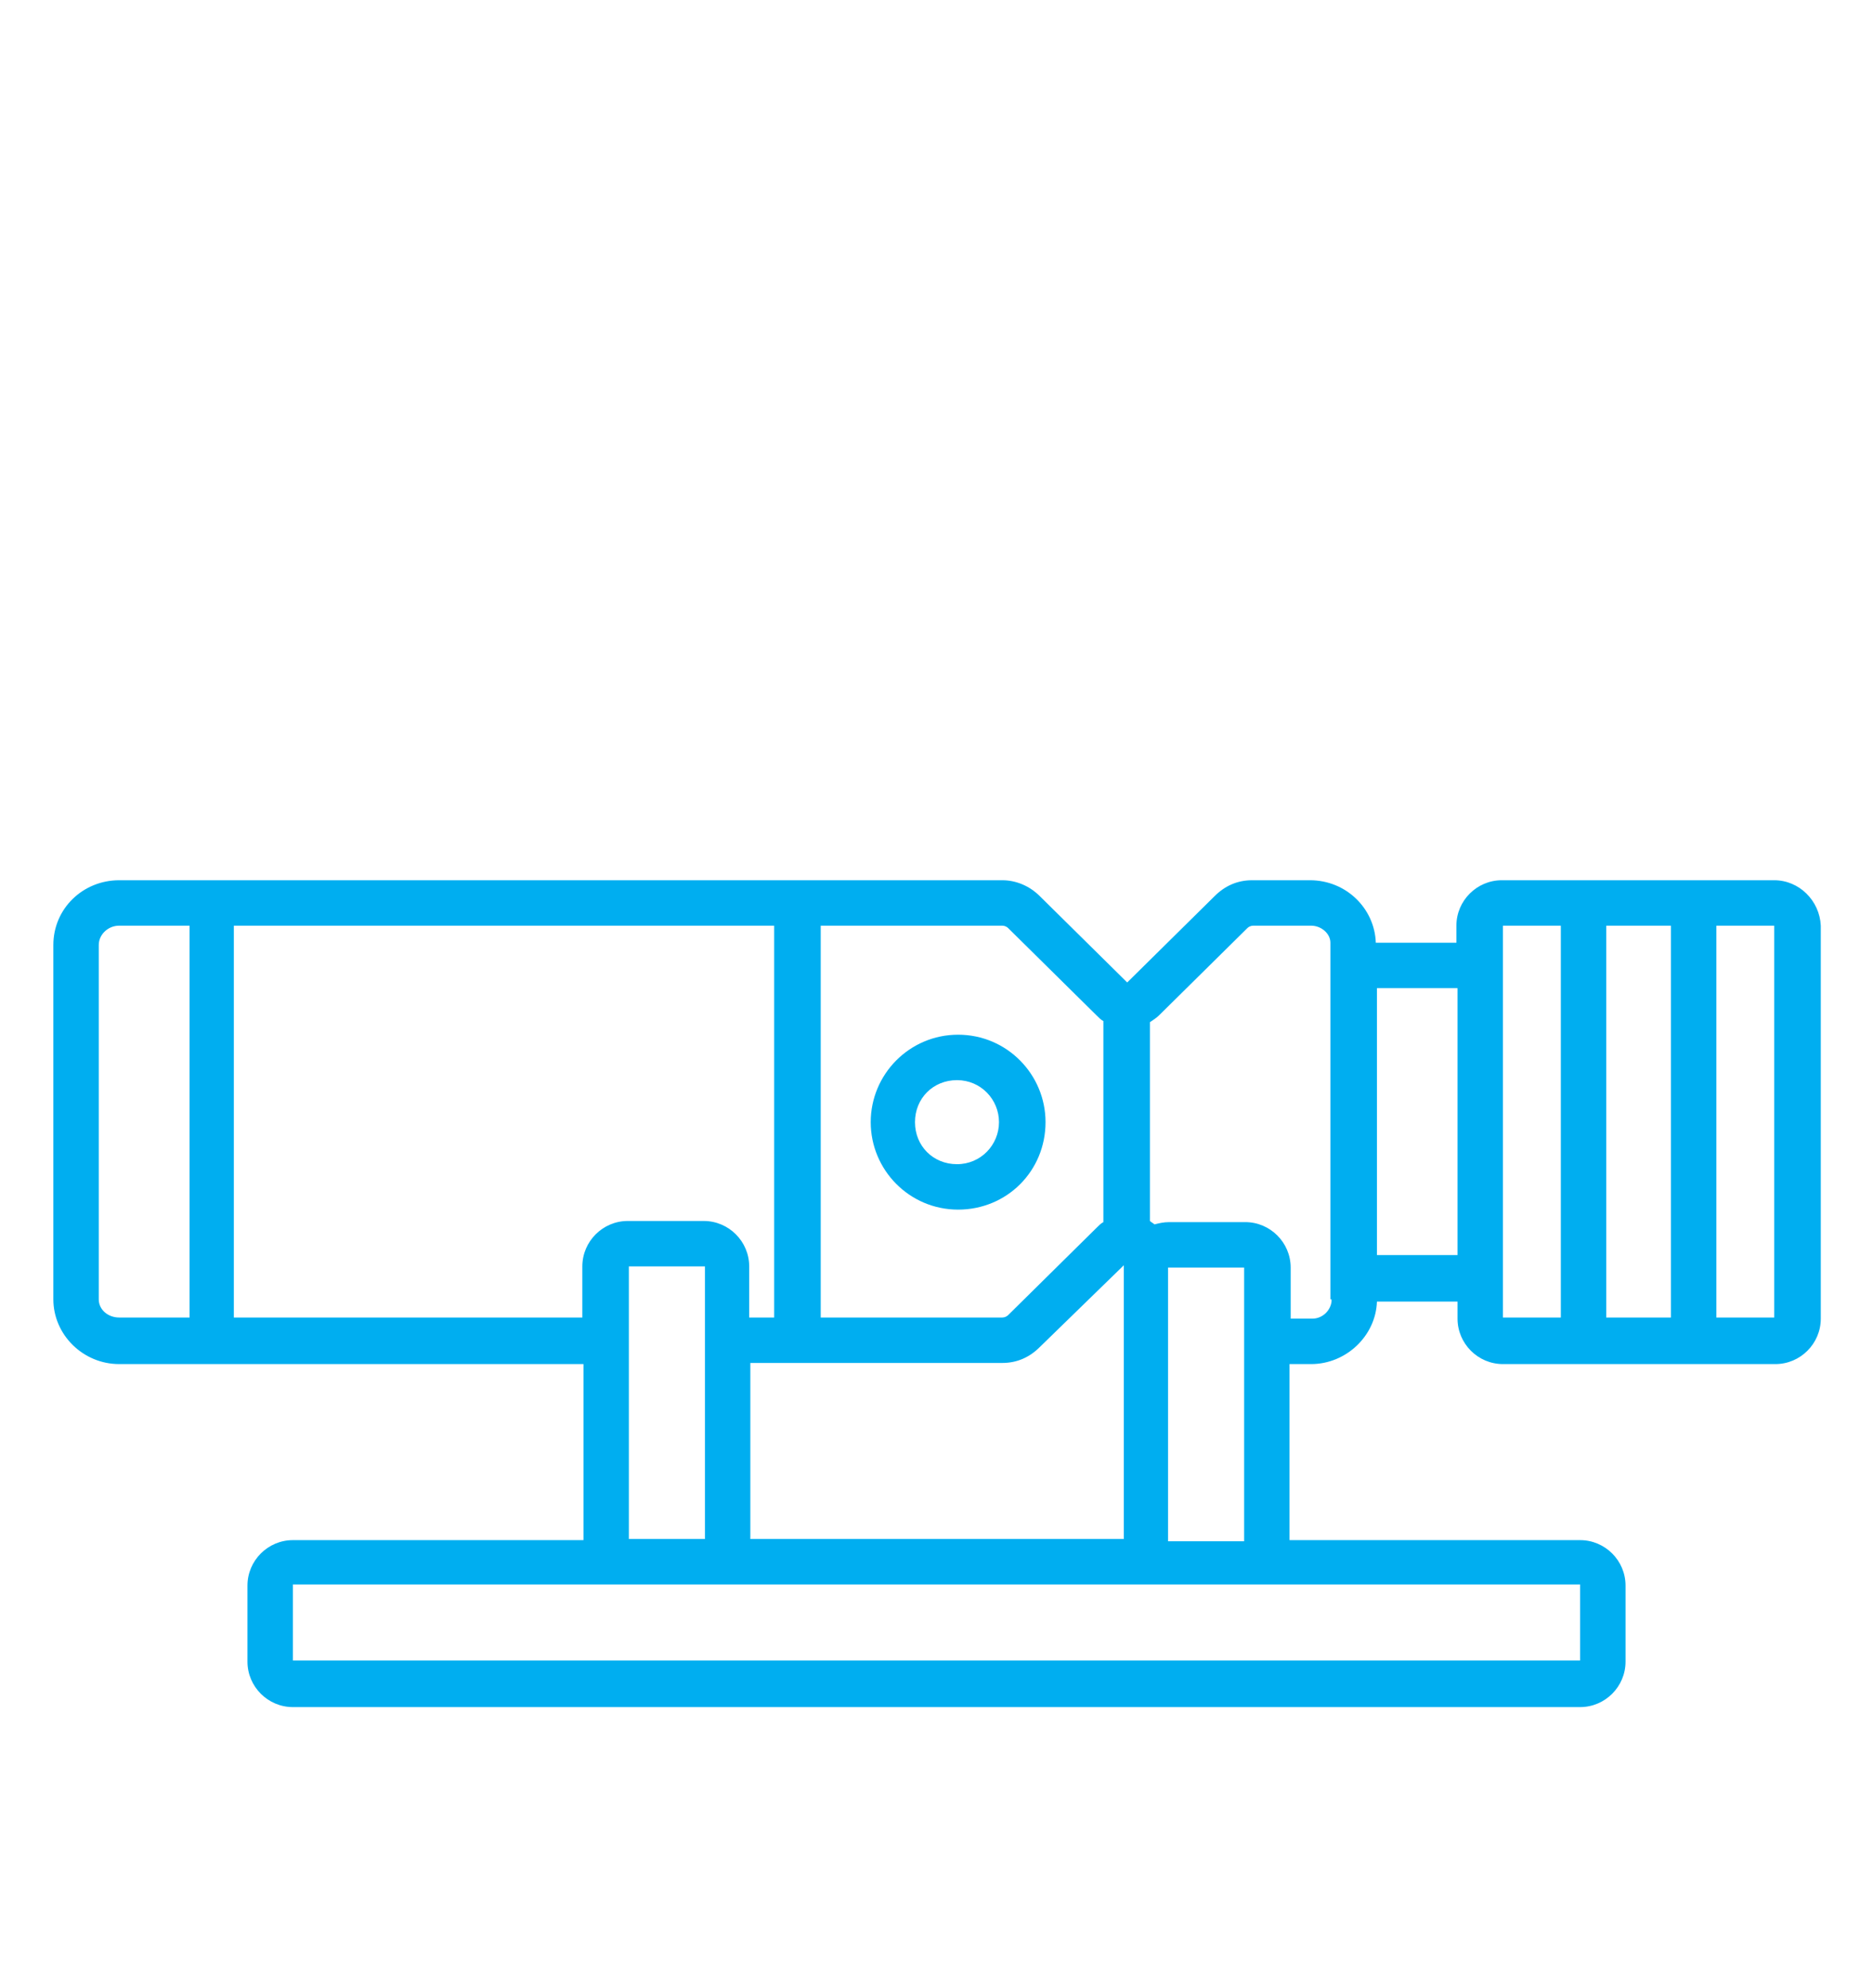 <svg width="33" height="35" viewBox="0 0 33 35" fill="none" xmlns="http://www.w3.org/2000/svg">
<path d="M31.26 15.5H26.46C26.02 15.5 25.66 15.86 25.66 16.3V16.6H24.24C24.22 16 23.72 15.5 23.08 15.5H22.06C21.8 15.5 21.58 15.6 21.4 15.78L19.86 17.3L18.32 15.78C18.14 15.6 17.9 15.5 17.66 15.5H2.1C1.46 15.5 0.94 16 0.94 16.64V22.88C0.94 23.5 1.46 24.02 2.1 24.02H10.28V27.12H5.16C4.72 27.12 4.36 27.48 4.36 27.92V29.26C4.36 29.7 4.72 30.06 5.16 30.06H27.84C28.28 30.06 28.64 29.7 28.64 29.26V27.92C28.64 27.48 28.28 27.12 27.84 27.12H22.72V24.02H23.1C23.72 24.02 24.24 23.52 24.26 22.92H25.68V23.22C25.68 23.66 26.04 24.02 26.48 24.02H31.28C31.72 24.02 32.08 23.66 32.08 23.22V16.3C32.06 15.86 31.7 15.5 31.26 15.5ZM23.46 22.88C23.46 22.9 23.46 22.9 23.46 22.92C23.44 23.08 23.3 23.22 23.12 23.22H22.74V22.32C22.74 21.88 22.38 21.52 21.94 21.52H20.6C20.5 21.52 20.42 21.54 20.34 21.56C20.32 21.54 20.28 21.52 20.26 21.5V18C20.32 17.96 20.38 17.92 20.42 17.88L21.98 16.34C22 16.32 22.04 16.3 22.08 16.3H23.1C23.28 16.3 23.44 16.44 23.44 16.6C23.44 16.62 23.44 16.62 23.44 16.64V17V22.5V22.88H23.46ZM27.84 29.24H5.16V27.9H10.28H13.22H19.78H22.72H27.84V29.24ZM1.74 22.88V16.64C1.74 16.46 1.9 16.3 2.1 16.3H3.34V23.2H2.1C1.9 23.2 1.74 23.06 1.74 22.88ZM13.22 24H17.66C17.92 24 18.14 23.9 18.32 23.72L19.8 22.28V22.3V27.1H13.22V24ZM19.44 17.98V21.52C19.4 21.54 19.36 21.58 19.32 21.62L17.76 23.16C17.74 23.18 17.7 23.2 17.66 23.2H14.46V16.3H17.66C17.7 16.3 17.74 16.32 17.76 16.34L19.32 17.88C19.36 17.92 19.4 17.96 19.44 17.98ZM4.12 16.3H13.64V23.2H13.2V22.3C13.2 21.86 12.84 21.5 12.4 21.5H11.06C10.62 21.5 10.26 21.86 10.26 22.3V23.2H4.12V16.3ZM11.08 24V23.6V23.2V22.3H12.42V23.2V23.6V24V27.1H11.08V24ZM20.58 27.12V22.92V22.36V22.32H21.1H21.92V23.12V23.6V24.02V27.14H20.58V27.12ZM24.26 17.4H25.68V22.1H24.26V17.4ZM26.48 22.9V22.5V17V16.6V16.3H27.5V23.2H26.48V22.9ZM28.3 16.3H29.44V23.2H28.3V16.3ZM30.24 16.3H31.26V23.2H30.24V16.3Z" fill="#00AEF0"/>
<path d="M15.341 19.76C15.341 20.6 16.021 21.3 16.881 21.3C17.741 21.3 18.421 20.62 18.421 19.76C18.421 18.92 17.741 18.22 16.881 18.22C16.021 18.22 15.341 18.92 15.341 19.76ZM17.601 19.76C17.601 20.16 17.281 20.5 16.861 20.5C16.441 20.5 16.121 20.18 16.121 19.76C16.121 19.34 16.441 19.02 16.861 19.02C17.281 19.02 17.601 19.36 17.601 19.76Z" fill="#00AEF0"/>
</svg>
